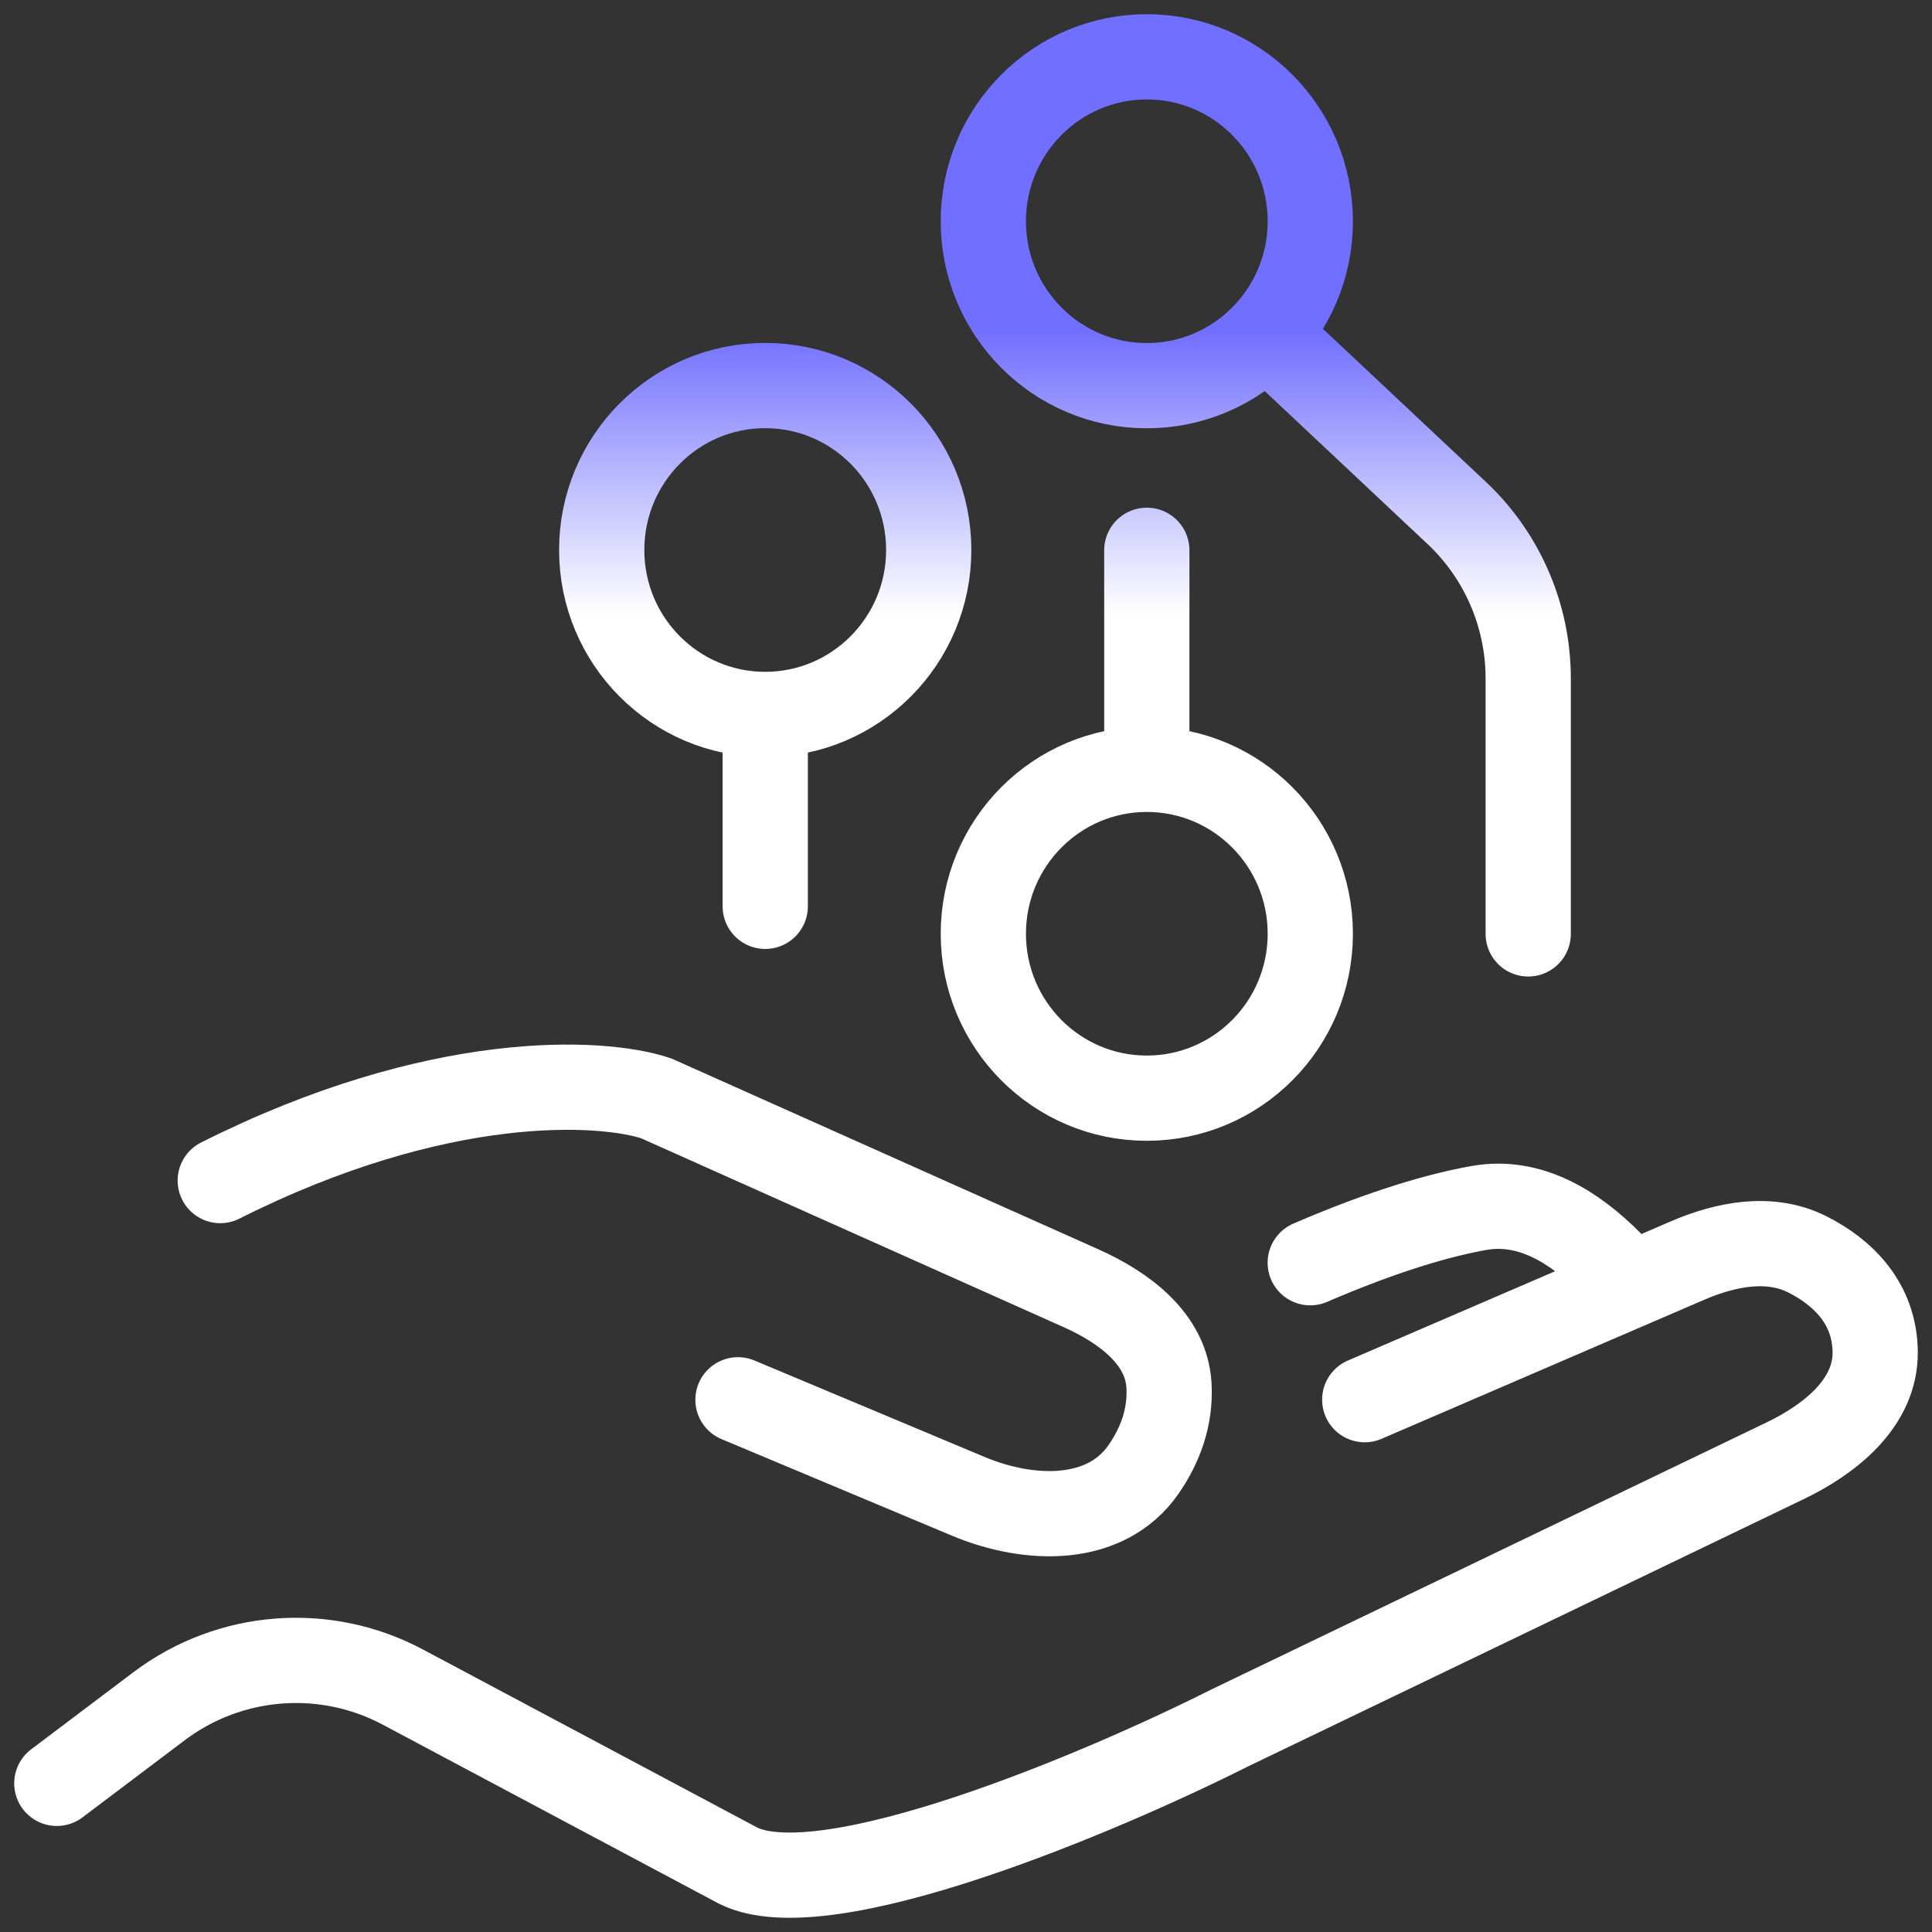 <svg width="34" height="34" viewBox="0 0 34 34" fill="none" xmlns="http://www.w3.org/2000/svg"><rect x="0" y="0" width="34" height="34" fill="#333333" stroke="none"/><path d="M3.876 20.776C7.712 18.847 10.589 19.008 11.548 19.329L19.025 22.671C19.776 23.007 20.523 23.555 20.572 24.377C20.605 24.942 20.414 25.441 20.125 25.858C19.46 26.818 18.121 26.785 17.043 26.334L12.987 24.634M1 31.384L2.799 30.027C4.042 29.09 5.715 28.958 7.088 29.689L12.988 32.831C14.523 33.603 19.382 31.545 21.62 30.419L31.412 25.709C32.213 25.324 33.005 24.689 33 23.8C32.995 22.939 32.435 22.391 31.803 22.073C31.143 21.743 30.372 21.893 29.695 22.185L24.017 24.632M23.058 22.222C24.355 21.663 25.33 21.382 26.029 21.258C26.917 21.101 27.698 21.584 28.333 22.223M20.182 13.539C18.593 13.539 17.305 14.835 17.305 16.433C17.305 18.031 18.593 19.326 20.182 19.326C21.771 19.326 23.059 18.031 23.059 16.433C23.059 14.835 21.771 13.539 20.182 13.539ZM20.182 13.539L20.182 9.684M13.467 12.574V15.95M22.279 5.874L25.579 8.974C26.416 9.732 26.894 10.809 26.894 11.939V16.435M16.344 9.679C16.344 11.277 15.055 12.573 13.466 12.573C11.877 12.573 10.589 11.277 10.589 9.679C10.589 8.081 11.877 6.785 13.466 6.785C15.055 6.785 16.344 8.081 16.344 9.679ZM23.059 3.894C23.059 5.492 21.771 6.787 20.182 6.787C18.593 6.787 17.305 5.492 17.305 3.894C17.305 2.296 18.593 1 20.182 1C21.771 1 23.059 2.296 23.059 3.894Z" stroke="url(#paint0_linear_4470_25064)" stroke-width="1.5" stroke-linecap="round"/><defs><linearGradient id="paint0_linear_4470_25064" x1="24.497" y1="5.824" x2="24.497" y2="10.829" gradientUnits="userSpaceOnUse"><stop stop-color="#716FFF"/><stop offset="1" stop-color="white"/></linearGradient></defs></svg>